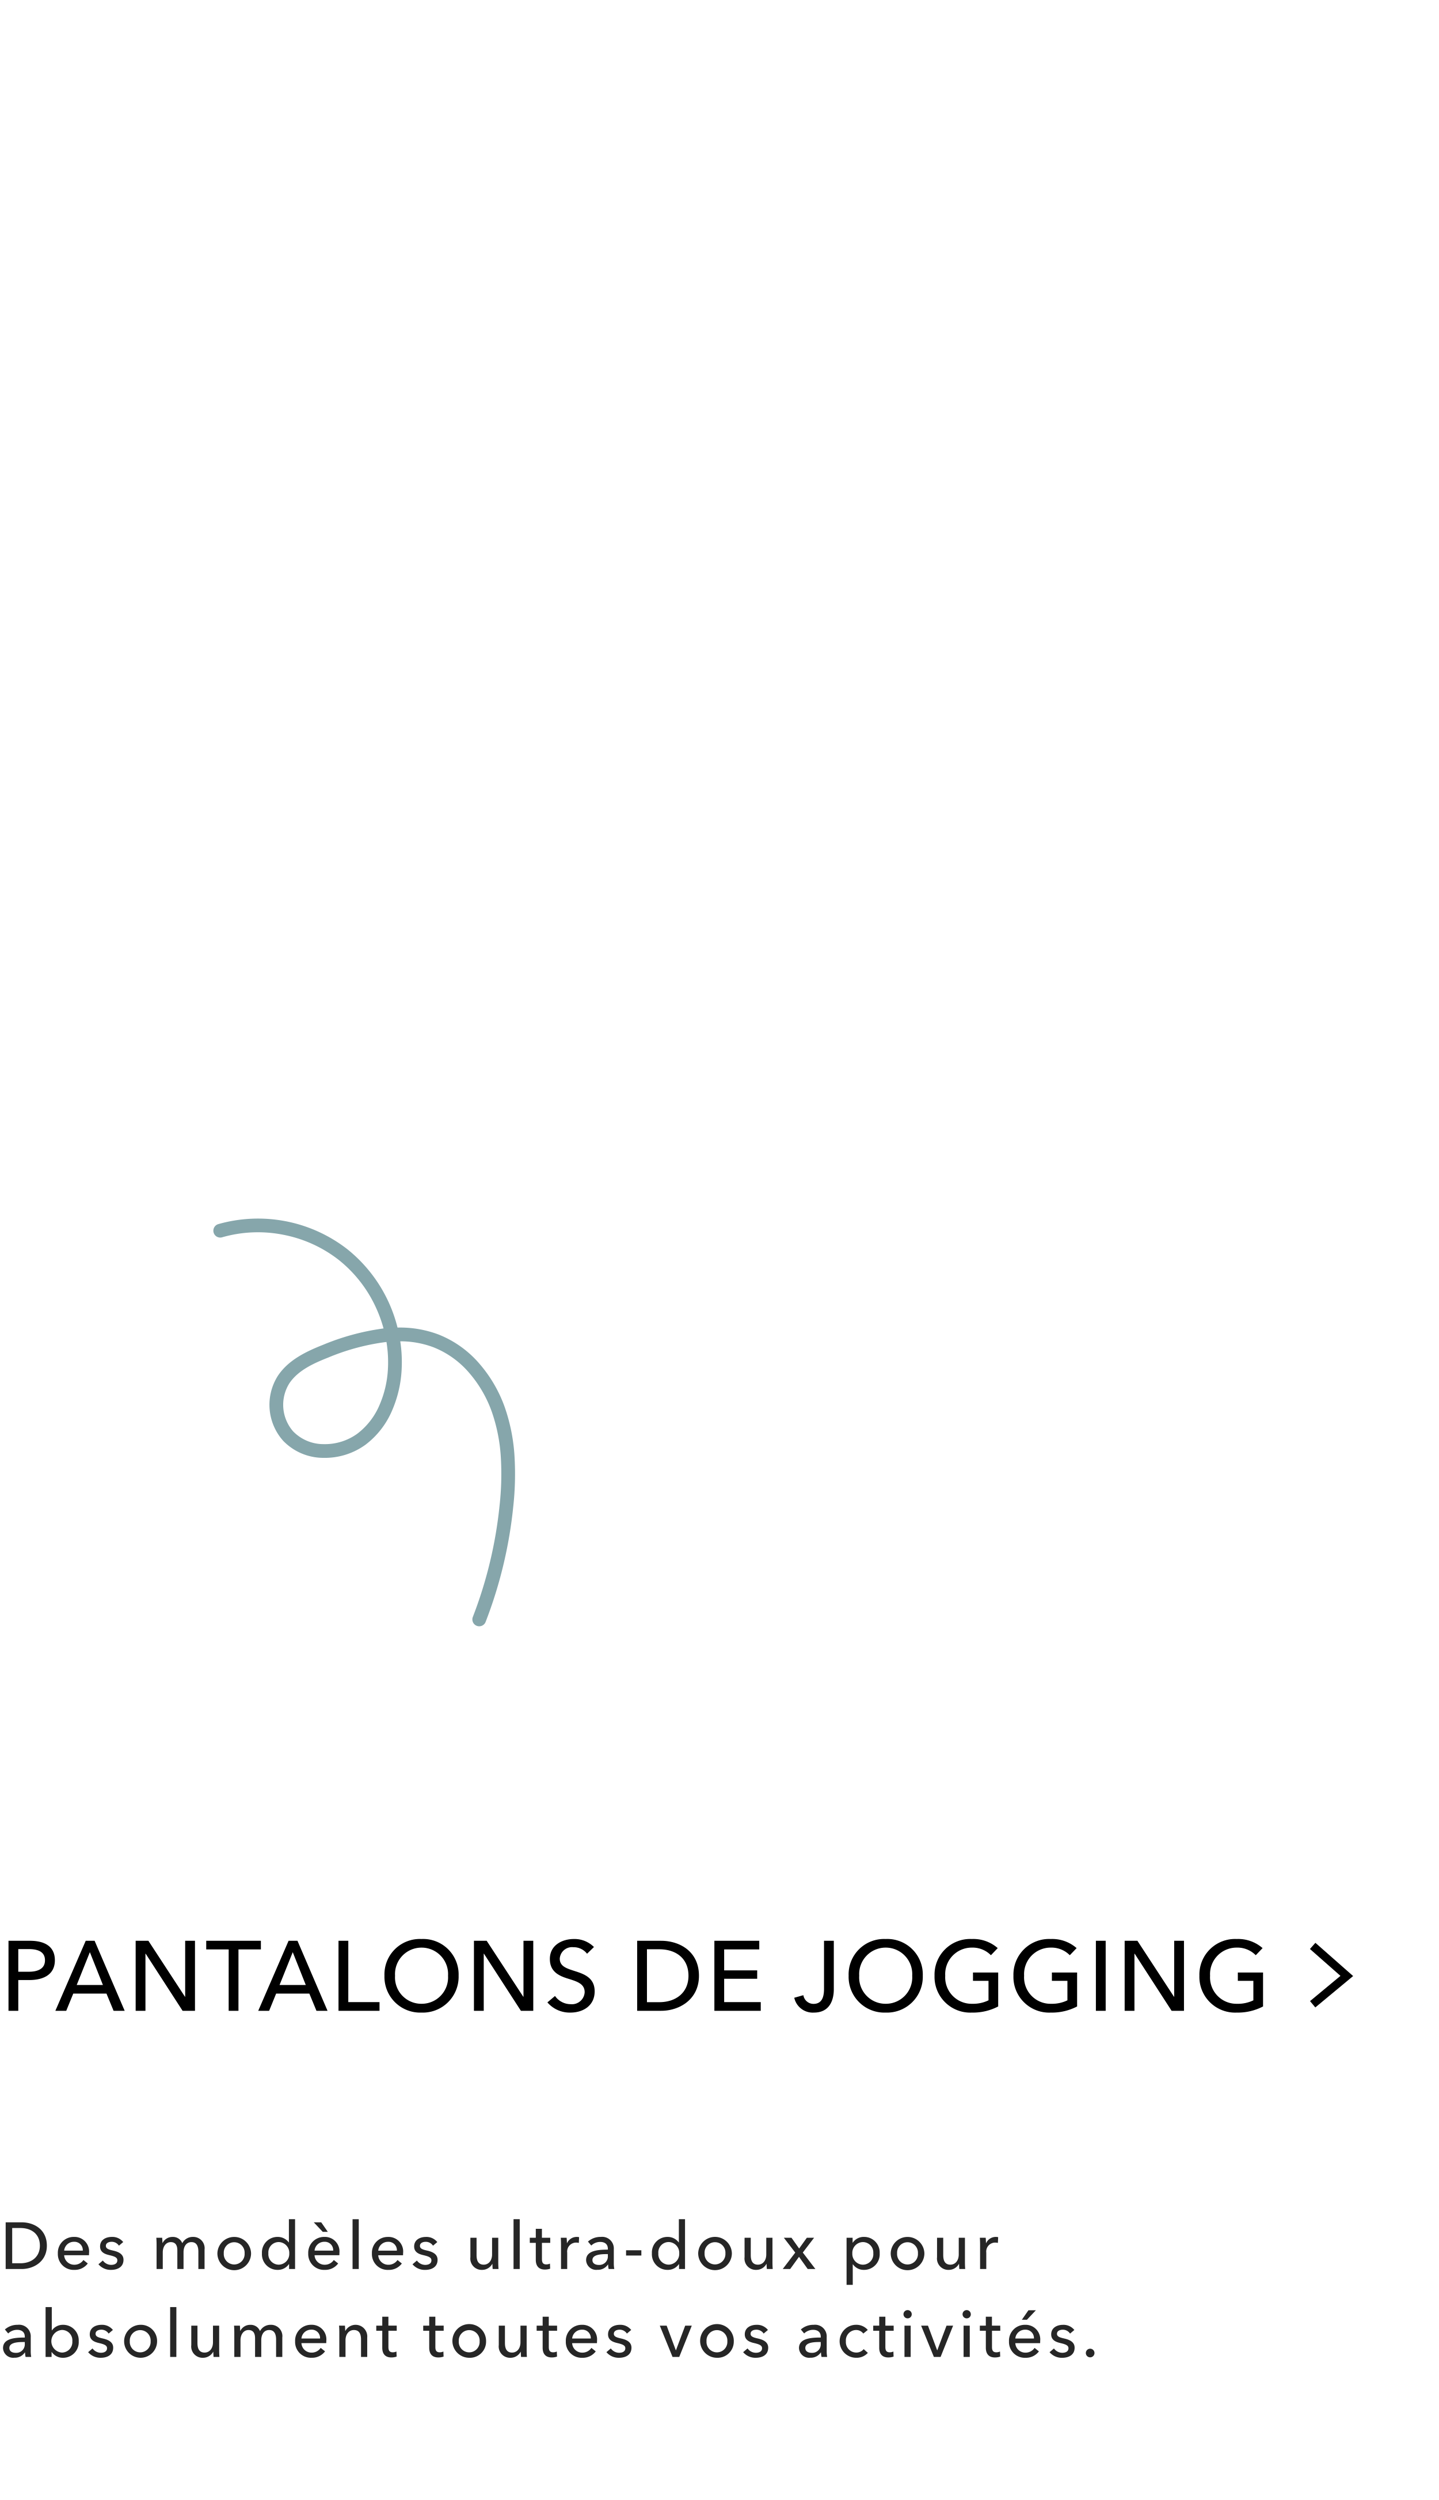 <svg xmlns="http://www.w3.org/2000/svg" xmlns:xlink="http://www.w3.org/1999/xlink" width="262" height="455" viewBox="0 0 262 455"><defs><clipPath id="a"><rect width="262" height="455" transform="translate(-21 59)" fill="#eb0f0f" opacity="0.4"/></clipPath></defs><g transform="translate(21 -59)" clip-path="url(#a)"><g transform="translate(-21 -223.993)"><path d="M1.548,0H3.33V-5.6H5.346C7.992-5.6,9.99-6.642,9.99-9.2c0-2.484-1.8-3.546-4.554-3.546H1.548ZM3.33-11.232H5.256c1.674,0,2.934.5,2.934,2.034,0,1.512-1.224,2.088-2.97,2.088H3.33Zm10.008,8.1h6.048L20.682,0H22.7L17.226-12.744h-1.62L10.08,0h1.98Zm3.024-7.542L18.738-4.7h-4.77Zm10.656-2.07H24.7V0h1.782V-10.4h.036L33.246,0H35.5V-12.744H33.714V-2.556h-.036Zm16.4,1.566H47.5v-1.566H37.548v1.566h4.086V0h1.782Zm6.858,8.046h6.048L57.618,0h2.016L54.162-12.744h-1.62L47.016,0H49ZM53.3-10.674,55.674-4.7H50.9Zm10.116-2.07H61.632V0H69.1V-1.584H63.414ZM83.5-6.39a6.46,6.46,0,0,0-6.768-6.678A6.441,6.441,0,0,0,70-6.39,6.5,6.5,0,0,0,76.734.324,6.52,6.52,0,0,0,83.5-6.39Zm-1.926,0a4.8,4.8,0,0,1-4.842,5.112A4.793,4.793,0,0,1,71.928-6.39,4.812,4.812,0,0,1,76.734-11.5,4.82,4.82,0,0,1,81.576-6.39Zm7.038-6.354H86.292V0h1.782V-10.4h.036L94.842,0h2.25V-12.744H95.31V-2.556h-.036Zm19.53,1.134a5,5,0,0,0-3.654-1.458c-2.106,0-4.374,1.1-4.374,3.636,0,2.34,1.692,3.078,3.312,3.582s3.024.918,3.024,2.466A2.316,2.316,0,0,1,103.9-1.206,3.475,3.475,0,0,1,101.052-2.7L99.666-1.53A5.357,5.357,0,0,0,103.86.324c2.268,0,4.41-1.224,4.41-3.87,0-2.538-2.034-3.186-3.744-3.726-1.44-.468-2.61-.846-2.61-2.232a2.236,2.236,0,0,1,2.484-2.07,3.048,3.048,0,0,1,2.484,1.188ZM116.01,0h4.374c3.258,0,6.876-2.016,6.876-6.372,0-4.518-3.618-6.372-6.876-6.372H116.01Zm1.782-11.2h2.232c3.078,0,5.328,1.674,5.328,4.824,0,3.042-2.25,4.806-5.328,4.806h-2.232ZM131.85-5.832h6.012v-1.53H131.85v-3.816h6.39v-1.566h-8.172V0h8.442V-1.584h-6.66Zm12.762,3.456a3.446,3.446,0,0,0,3.582,2.7c2.988,0,3.618-2.466,3.618-4.23v-8.838H150.03v8.766c0,1.494-.4,2.718-1.926,2.718a1.871,1.871,0,0,1-1.836-1.584Zm23.4-4.014a6.46,6.46,0,0,0-6.768-6.678,6.441,6.441,0,0,0-6.732,6.678A6.5,6.5,0,0,0,161.244.324,6.52,6.52,0,0,0,168.012-6.39Zm-1.926,0a4.8,4.8,0,0,1-4.842,5.112,4.793,4.793,0,0,1-4.806-5.112,4.812,4.812,0,0,1,4.806-5.112A4.82,4.82,0,0,1,166.086-6.39Zm15.57-5.022a6.733,6.733,0,0,0-4.716-1.656,6.485,6.485,0,0,0-6.786,6.678,6.5,6.5,0,0,0,6.8,6.714,9.906,9.906,0,0,0,4.788-1.116V-6.966h-4.59v1.512h2.826v3.546a6.433,6.433,0,0,1-2.97.63A4.806,4.806,0,0,1,172.1-6.39a4.823,4.823,0,0,1,4.86-5.112,4.661,4.661,0,0,1,3.456,1.386Zm14.364,0a6.733,6.733,0,0,0-4.716-1.656,6.485,6.485,0,0,0-6.786,6.678,6.5,6.5,0,0,0,6.8,6.714A9.906,9.906,0,0,0,196.11-.792V-6.966h-4.59v1.512h2.826v3.546a6.433,6.433,0,0,1-2.97.63,4.806,4.806,0,0,1-4.914-5.112,4.823,4.823,0,0,1,4.86-5.112,4.661,4.661,0,0,1,3.456,1.386Zm5.292-1.332H199.53V0h1.782Zm5.778,0h-2.322V0h1.782V-10.4h.036L213.318,0h2.25V-12.744h-1.782V-2.556h-.036Zm22.788,1.332a6.733,6.733,0,0,0-4.716-1.656,6.485,6.485,0,0,0-6.786,6.678,6.5,6.5,0,0,0,6.8,6.714,9.906,9.906,0,0,0,4.788-1.116V-6.966h-4.59v1.512H228.2v3.546a6.433,6.433,0,0,1-2.97.63A4.806,4.806,0,0,1,220.32-6.39a4.823,4.823,0,0,1,4.86-5.112,4.661,4.661,0,0,1,3.456,1.386Z" transform="translate(0 648.993)"/><path d="M277.252-28.83l-.958-1.154,5.537-4.594-5.554-4.889.991-1.126,6.871,6.049Z" transform="translate(-37.773 677.211)"/><path d="M1.032,12H3.948c2.172,0,4.584-1.344,4.584-4.248C8.532,4.74,6.12,3.5,3.948,3.5H1.032ZM2.22,4.536H3.708c2.052,0,3.552,1.116,3.552,3.216,0,2.028-1.5,3.2-3.552,3.2H2.22Zm9.464,4.116a1.763,1.763,0,0,1,1.788-1.608,1.514,1.514,0,0,1,1.6,1.608Zm4.524.456a2.652,2.652,0,0,0-2.736-2.952,2.882,2.882,0,0,0-2.94,3.012,2.87,2.87,0,0,0,3,2.988,2.932,2.932,0,0,0,2.448-1.164l-.792-.636a1.954,1.954,0,0,1-1.656.864,1.818,1.818,0,0,1-1.848-1.728H16.2C16.208,9.36,16.208,9.228,16.208,9.108Zm6.224-2.016a2.507,2.507,0,0,0-2.064-.936c-1.08,0-2.148.516-2.148,1.74,0,1.068.9,1.392,1.656,1.572.972.228,1.488.42,1.488.948,0,.624-.564.828-1.128.828a1.869,1.869,0,0,1-1.512-.792l-.8.684a2.914,2.914,0,0,0,2.292,1.02c1.152,0,2.268-.492,2.268-1.836,0-1-.828-1.44-1.908-1.68-.864-.192-1.3-.372-1.3-.852,0-.54.54-.744,1.056-.744a1.552,1.552,0,0,1,1.32.708Zm7.18.156h-.036c0-.24-.024-.648-.048-.936H28.46c.036.372.048.924.048,1.224V12h1.128V8.976c0-1.128.624-1.872,1.452-1.872.9,0,1.2.624,1.2,1.512V12h1.128V8.928c0-.888.408-1.824,1.44-1.824.984,0,1.26.816,1.26,1.74V12h1.128V8.472A2.061,2.061,0,0,0,35.12,6.156,2.146,2.146,0,0,0,33.188,7.3a1.806,1.806,0,0,0-1.764-1.14A1.985,1.985,0,0,0,29.612,7.248Zm16.1,1.9a3.067,3.067,0,0,0-6.132,0,3.066,3.066,0,0,0,6.132,0Zm-1.176,0a1.9,1.9,0,1,1-3.792,0,1.9,1.9,0,1,1,3.792,0ZM52.608,11.1h.024V12h1.092V2.928H52.6V7.164h-.024a2.469,2.469,0,0,0-2.028-1.008,2.829,2.829,0,0,0-2.856,2.988,2.837,2.837,0,0,0,2.868,3.012A2.427,2.427,0,0,0,52.608,11.1ZM48.864,9.144a1.89,1.89,0,0,1,1.884-2.052,1.966,1.966,0,0,1,1.92,2.064,1.956,1.956,0,0,1-1.92,2.052A1.9,1.9,0,0,1,48.864,9.144Zm8.408-.492A1.763,1.763,0,0,1,59.06,7.044a1.514,1.514,0,0,1,1.6,1.608Zm4.524.456A2.652,2.652,0,0,0,59.06,6.156a2.882,2.882,0,0,0-2.94,3.012,2.87,2.87,0,0,0,3,2.988,2.932,2.932,0,0,0,2.448-1.164l-.792-.636a1.954,1.954,0,0,1-1.656.864,1.818,1.818,0,0,1-1.848-1.728h4.512C61.8,9.36,61.8,9.228,61.8,9.108ZM58.76,5.232h.924L58.484,3.5H57.128Zm6.56-2.3H64.192V12H65.32Zm3.548,5.724a1.763,1.763,0,0,1,1.788-1.608,1.514,1.514,0,0,1,1.6,1.608Zm4.524.456a2.652,2.652,0,0,0-2.736-2.952,2.882,2.882,0,0,0-2.94,3.012,2.87,2.87,0,0,0,3,2.988,2.932,2.932,0,0,0,2.448-1.164l-.792-.636a1.954,1.954,0,0,1-1.656.864,1.818,1.818,0,0,1-1.848-1.728H73.38C73.392,9.36,73.392,9.228,73.392,9.108Zm6.224-2.016a2.507,2.507,0,0,0-2.064-.936c-1.08,0-2.148.516-2.148,1.74,0,1.068.9,1.392,1.656,1.572.972.228,1.488.42,1.488.948,0,.624-.564.828-1.128.828a1.869,1.869,0,0,1-1.512-.792l-.8.684a2.914,2.914,0,0,0,2.292,1.02c1.152,0,2.268-.492,2.268-1.836,0-1-.828-1.44-1.908-1.68-.864-.192-1.3-.372-1.3-.852,0-.54.54-.744,1.056-.744a1.552,1.552,0,0,1,1.32.708ZM90.768,12c-.036-.372-.048-.924-.048-1.224V6.312H89.592V9.336c0,1.128-.624,1.872-1.524,1.872-1.044,0-1.3-.816-1.3-1.752V6.312H85.644V9.84a2.061,2.061,0,0,0,2.124,2.316,2.1,2.1,0,0,0,1.86-1.092h.024c0,.24.024.648.048.936Zm3.86-9.072H93.5V12h1.128Zm5.552,3.384H98.668V4.68H97.552V6.312H96.46v.924h1.092V10.32c0,1.176.588,1.776,1.656,1.776a2.926,2.926,0,0,0,.96-.156l-.036-.924a1.6,1.6,0,0,1-.66.144c-.564,0-.8-.276-.8-.96V7.236h1.512Zm1.964,1.224V12h1.128V9.012a1.632,1.632,0,0,1,1.6-1.824,2.256,2.256,0,0,1,.516.06l.048-1.044a1.738,1.738,0,0,0-.444-.048,1.927,1.927,0,0,0-1.74,1.116h-.036c0-.24-.024-.672-.048-.96H102.1C102.132,6.684,102.144,7.236,102.144,7.536Zm8.528.936c-1.92,0-3.96.2-3.96,1.92a1.841,1.841,0,0,0,2.064,1.752,2.174,2.174,0,0,0,1.908-.96h.036a3.7,3.7,0,0,0,.1.816h1.02a6.268,6.268,0,0,1-.084-1.128V8.388a2.116,2.116,0,0,0-2.376-2.232,3.394,3.394,0,0,0-2.328.852l.6.72a2.345,2.345,0,0,1,1.62-.66c.84,0,1.4.408,1.4,1.248Zm0,.816v.3a1.549,1.549,0,0,1-1.644,1.668c-.564,0-1.164-.216-1.164-.888,0-.96,1.416-1.08,2.532-1.08Zm6.1-.7h-2.784v.96h2.784Zm6.836,2.508h.024V12h1.092V2.928H123.6V7.164h-.024a2.469,2.469,0,0,0-2.028-1.008,2.829,2.829,0,0,0-2.856,2.988,2.837,2.837,0,0,0,2.868,3.012A2.427,2.427,0,0,0,123.612,11.1Zm-3.744-1.956a1.89,1.89,0,0,1,1.884-2.052,1.966,1.966,0,0,1,1.92,2.064,1.956,1.956,0,0,1-1.92,2.052A1.9,1.9,0,0,1,119.868,9.144Zm13.388,0a3.067,3.067,0,0,0-6.132,0,3.066,3.066,0,0,0,6.132,0Zm-1.176,0a1.9,1.9,0,1,1-3.792,0,1.9,1.9,0,1,1,3.792,0ZM140.692,12c-.036-.372-.048-.924-.048-1.224V6.312h-1.128V9.336c0,1.128-.624,1.872-1.524,1.872-1.044,0-1.3-.816-1.3-1.752V6.312h-1.128V9.84a2.061,2.061,0,0,0,2.124,2.316,2.1,2.1,0,0,0,1.86-1.092h.024c0,.24.024.648.048.936Zm1.82,0h1.356l1.608-2.22L147.06,12h1.4l-2.292-3,2.052-2.688H146.9l-1.4,1.956-1.392-1.956h-1.392l2.076,2.7Zm12.748-.852h.036a2.4,2.4,0,0,0,2,1.008,2.837,2.837,0,0,0,2.868-3.012,2.826,2.826,0,0,0-2.844-2.988A2.372,2.372,0,0,0,155.272,7.2h-.036V6.312h-1.1V14.88h1.128Zm3.744-2a1.91,1.91,0,0,1-1.9,2.064,1.956,1.956,0,0,1-1.92-2.052,1.966,1.966,0,0,1,1.92-2.064A1.9,1.9,0,0,1,159,9.144Zm9.3,0a3.067,3.067,0,0,0-6.132,0,3.066,3.066,0,0,0,6.132,0Zm-1.176,0a1.9,1.9,0,1,1-3.792,0,1.9,1.9,0,1,1,3.792,0ZM175.736,12c-.036-.372-.048-.924-.048-1.224V6.312H174.56V9.336c0,1.128-.624,1.872-1.524,1.872-1.044,0-1.3-.816-1.3-1.752V6.312h-1.128V9.84a2.061,2.061,0,0,0,2.124,2.316,2.1,2.1,0,0,0,1.86-1.092h.024c0,.24.024.648.048.936Zm2.708-4.464V12h1.128V9.012a1.632,1.632,0,0,1,1.6-1.824,2.256,2.256,0,0,1,.516.06l.048-1.044a1.738,1.738,0,0,0-.444-.048,1.927,1.927,0,0,0-1.74,1.116h-.036c0-.24-.024-.672-.048-.96H178.4C178.432,6.684,178.444,7.236,178.444,7.536ZM4.512,24.472c-1.92,0-3.96.2-3.96,1.92a1.841,1.841,0,0,0,2.064,1.752,2.174,2.174,0,0,0,1.908-.96H4.56a3.7,3.7,0,0,0,.1.816h1.02a6.269,6.269,0,0,1-.084-1.128V24.388a2.116,2.116,0,0,0-2.376-2.232,3.394,3.394,0,0,0-2.328.852l.6.72a2.345,2.345,0,0,1,1.62-.66c.84,0,1.4.408,1.4,1.248Zm0,.816v.3a1.549,1.549,0,0,1-1.644,1.668c-.564,0-1.164-.216-1.164-.888,0-.96,1.416-1.08,2.532-1.08Zm4.9,1.812a2.442,2.442,0,0,0,2.052,1.056,2.837,2.837,0,0,0,2.868-3.012,2.826,2.826,0,0,0-2.844-2.988,2.435,2.435,0,0,0-2.028,1.008H9.428V18.928H8.3V28H9.392v-.9Zm3.756-1.956a1.91,1.91,0,0,1-1.9,2.064,2.063,2.063,0,0,1,0-4.116A1.9,1.9,0,0,1,13.172,25.144Zm7.388-2.052a2.507,2.507,0,0,0-2.064-.936c-1.08,0-2.148.516-2.148,1.74,0,1.068.9,1.392,1.656,1.572.972.228,1.488.42,1.488.948,0,.624-.564.828-1.128.828a1.869,1.869,0,0,1-1.512-.792l-.8.684a2.914,2.914,0,0,0,2.292,1.02c1.152,0,2.268-.492,2.268-1.836,0-1-.828-1.44-1.908-1.68-.864-.192-1.3-.372-1.3-.852,0-.54.54-.744,1.056-.744a1.552,1.552,0,0,1,1.32.708ZM28.6,25.144a2.942,2.942,0,0,0-3.072-2.988A3,3,0,1,0,28.6,25.144Zm-1.176,0a1.9,1.9,0,1,1-3.792,0,1.9,1.9,0,1,1,3.792,0Zm4.688-6.216H30.98V28h1.128ZM39.952,28c-.036-.372-.048-.924-.048-1.224V22.312H38.776v3.024c0,1.128-.624,1.872-1.524,1.872-1.044,0-1.3-.816-1.3-1.752V22.312H34.828V25.84a2.061,2.061,0,0,0,2.124,2.316,2.1,2.1,0,0,0,1.86-1.092h.024c0,.24.024.648.048.936Zm3.812-4.752h-.036c0-.24-.024-.648-.048-.936H42.612c.036.372.048.924.048,1.224V28h1.128V24.976c0-1.128.624-1.872,1.452-1.872.9,0,1.2.624,1.2,1.512V28h1.128V24.928c0-.888.408-1.824,1.44-1.824.984,0,1.26.816,1.26,1.74V28H51.4V24.472a2.061,2.061,0,0,0-2.124-2.316A2.146,2.146,0,0,0,47.34,23.3a1.806,1.806,0,0,0-1.764-1.14A1.985,1.985,0,0,0,43.764,23.248Zm11.12,1.4a1.763,1.763,0,0,1,1.788-1.608,1.514,1.514,0,0,1,1.6,1.608Zm4.524.456a2.652,2.652,0,0,0-2.736-2.952,2.882,2.882,0,0,0-2.94,3.012,2.87,2.87,0,0,0,3,2.988,2.932,2.932,0,0,0,2.448-1.164l-.792-.636a1.954,1.954,0,0,1-1.656.864,1.818,1.818,0,0,1-1.848-1.728H59.4C59.408,25.36,59.408,25.228,59.408,25.108Zm2.324-2.8c.036.372.048.924.048,1.224V28h1.128V24.976c0-1.128.636-1.872,1.524-1.872,1.044,0,1.3.816,1.3,1.74V28h1.128V24.472a2.124,2.124,0,0,0-3.972-1.224h-.036c0-.24-.024-.648-.048-.936Zm10.5,0H70.716V20.68H69.6v1.632H68.508v.924H69.6V26.32c0,1.176.588,1.776,1.656,1.776a2.926,2.926,0,0,0,.96-.156l-.036-.924a1.6,1.6,0,0,1-.66.144c-.564,0-.8-.276-.8-.96V23.236h1.512Zm8.548,0H79.264V20.68H78.148v1.632H77.056v.924h1.092V26.32c0,1.176.588,1.776,1.656,1.776a2.926,2.926,0,0,0,.96-.156l-.036-.924a1.6,1.6,0,0,1-.66.144c-.564,0-.8-.276-.8-.96V23.236h1.512ZM88.5,25.144a3.066,3.066,0,1,0-3.072,3.012A2.942,2.942,0,0,0,88.5,25.144Zm-1.176,0a1.9,1.9,0,1,1-3.792,0,1.9,1.9,0,1,1,3.792,0ZM95.936,28c-.036-.372-.048-.924-.048-1.224V22.312H94.76v3.024c0,1.128-.624,1.872-1.524,1.872-1.044,0-1.3-.816-1.3-1.752V22.312H90.812V25.84a2.061,2.061,0,0,0,2.124,2.316,2.1,2.1,0,0,0,1.86-1.092h.024c0,.24.024.648.048.936Zm5.492-5.688H99.916V20.68H98.8v1.632H97.708v.924H98.8V26.32c0,1.176.588,1.776,1.656,1.776a2.926,2.926,0,0,0,.96-.156l-.036-.924a1.6,1.6,0,0,1-.66.144c-.564,0-.8-.276-.8-.96V23.236h1.512Zm2.744,2.34a1.763,1.763,0,0,1,1.788-1.608,1.514,1.514,0,0,1,1.6,1.608Zm4.524.456a2.652,2.652,0,0,0-2.736-2.952,2.882,2.882,0,0,0-2.94,3.012,2.87,2.87,0,0,0,3,2.988,2.932,2.932,0,0,0,2.448-1.164l-.792-.636a1.954,1.954,0,0,1-1.656.864,1.818,1.818,0,0,1-1.848-1.728h4.512C108.7,25.36,108.7,25.228,108.7,25.108Zm6.224-2.016a2.507,2.507,0,0,0-2.064-.936c-1.08,0-2.148.516-2.148,1.74,0,1.068.9,1.392,1.656,1.572.972.228,1.488.42,1.488.948,0,.624-.564.828-1.128.828a1.869,1.869,0,0,1-1.512-.792l-.8.684a2.914,2.914,0,0,0,2.292,1.02c1.152,0,2.268-.492,2.268-1.836,0-1-.828-1.44-1.908-1.68-.864-.192-1.3-.372-1.3-.852,0-.54.54-.744,1.056-.744a1.552,1.552,0,0,1,1.32.708Zm11.032-.78h-1.2l-1.68,4.476h-.024l-1.668-4.476h-1.248L122.448,28h1.224Zm7.652,2.832a3.066,3.066,0,1,0-3.072,3.012A2.942,2.942,0,0,0,133.6,25.144Zm-1.176,0a1.9,1.9,0,1,1-3.792,0,1.9,1.9,0,1,1,3.792,0Zm7.388-2.052a2.507,2.507,0,0,0-2.064-.936c-1.08,0-2.148.516-2.148,1.74,0,1.068.9,1.392,1.656,1.572.972.228,1.488.42,1.488.948,0,.624-.564.828-1.128.828a1.869,1.869,0,0,1-1.512-.792l-.8.684a2.914,2.914,0,0,0,2.292,1.02c1.152,0,2.268-.492,2.268-1.836,0-1-.828-1.44-1.908-1.68-.864-.192-1.3-.372-1.3-.852,0-.54.54-.744,1.056-.744a1.552,1.552,0,0,1,1.32.708Zm9.616,1.38c-1.92,0-3.96.2-3.96,1.92a1.841,1.841,0,0,0,2.064,1.752,2.174,2.174,0,0,0,1.908-.96h.036a3.7,3.7,0,0,0,.1.816h1.02a6.269,6.269,0,0,1-.084-1.128V24.388a2.116,2.116,0,0,0-2.376-2.232,3.394,3.394,0,0,0-2.328.852l.6.72a2.345,2.345,0,0,1,1.62-.66c.84,0,1.4.408,1.4,1.248Zm0,.816v.3a1.549,1.549,0,0,1-1.644,1.668c-.564,0-1.164-.216-1.164-.888,0-.96,1.416-1.08,2.532-1.08Zm8.564-2.2a2.736,2.736,0,0,0-2.136-.936,3,3,0,1,0,.024,6,2.732,2.732,0,0,0,2.124-.888l-.756-.684a1.708,1.708,0,0,1-1.368.624,1.9,1.9,0,0,1-1.872-2.052,1.894,1.894,0,0,1,1.86-2.052,1.606,1.606,0,0,1,1.308.648Zm4.712-.78H161.2V20.68H160.08v1.632h-1.092v.924h1.092V26.32c0,1.176.588,1.776,1.656,1.776a2.926,2.926,0,0,0,.96-.156l-.036-.924a1.6,1.6,0,0,1-.66.144c-.564,0-.8-.276-.8-.96V23.236h1.512Zm3.1,0h-1.128V28h1.128ZM166,20.26a.751.751,0,1,0-.756.72A.74.74,0,0,0,166,20.26Zm7.532,2.052h-1.2l-1.68,4.476h-.024l-1.668-4.476h-1.248L170.032,28h1.224Zm3.032,0H175.44V28h1.128Zm.192-2.052a.751.751,0,1,0-.756.72A.74.74,0,0,0,176.76,20.26Zm5.36,2.052h-1.512V20.68h-1.116v1.632H178.4v.924h1.092V26.32c0,1.176.588,1.776,1.656,1.776a2.926,2.926,0,0,0,.96-.156l-.036-.924a1.6,1.6,0,0,1-.66.144c-.564,0-.8-.276-.8-.96V23.236h1.512Zm2.744,2.34a1.763,1.763,0,0,1,1.788-1.608,1.514,1.514,0,0,1,1.6,1.608Zm4.524.456a2.652,2.652,0,0,0-2.736-2.952,2.882,2.882,0,0,0-2.94,3.012,2.87,2.87,0,0,0,3,2.988,2.932,2.932,0,0,0,2.448-1.164l-.792-.636a1.954,1.954,0,0,1-1.656.864,1.818,1.818,0,0,1-1.848-1.728h4.512C189.388,25.36,189.388,25.228,189.388,25.108Zm-.78-5.6h-1.356l-1.2,1.728h.924Zm7,3.588a2.507,2.507,0,0,0-2.064-.936c-1.08,0-2.148.516-2.148,1.74,0,1.068.9,1.392,1.656,1.572.972.228,1.488.42,1.488.948,0,.624-.564.828-1.128.828a1.869,1.869,0,0,1-1.512-.792l-.8.684a2.914,2.914,0,0,0,2.292,1.02c1.152,0,2.268-.492,2.268-1.836,0-1-.828-1.44-1.908-1.68-.864-.192-1.3-.372-1.3-.852,0-.54.54-.744,1.056-.744a1.552,1.552,0,0,1,1.32.708Zm3.668,4.188a.784.784,0,0,0-.8-.78.786.786,0,1,0,.8.78Z" transform="translate(0 683.992)" opacity="0.85"/></g><path d="M48.253,74.012a1.251,1.251,0,0,1-1.165-1.7,78.047,78.047,0,0,0,4.874-20.319,52,52,0,0,0,.232-8.6A30.673,30.673,0,0,0,50.6,35.132a22.166,22.166,0,0,0-4.143-7.209,16.583,16.583,0,0,0-6.544-4.7,17.164,17.164,0,0,0-6.035-1.083,25.33,25.33,0,0,1,.251,5.093,21.466,21.466,0,0,1-1.772,7.577,15.284,15.284,0,0,1-4.806,6.151,12.6,12.6,0,0,1-7.675,2.392,10.168,10.168,0,0,1-7.333-3.119,9.846,9.846,0,0,1-.968-11.788c1.887-2.864,5.075-4.415,8.239-5.665A43.517,43.517,0,0,1,30.831,19.8a24.415,24.415,0,0,0-1.312-3.645,23.686,23.686,0,0,0-6.825-8.815,23.682,23.682,0,0,0-10.155-4.6A23.685,23.685,0,0,0,1.4,3.221,1.25,1.25,0,0,1,.7.823,26.493,26.493,0,0,1,24.244,5.38a26.476,26.476,0,0,1,9.134,14.261A19.866,19.866,0,0,1,40.81,20.89a19.053,19.053,0,0,1,7.531,5.388,24.689,24.689,0,0,1,4.619,8.028,33.13,33.13,0,0,1,1.727,8.92,54.456,54.456,0,0,1-.24,9.018,80.547,80.547,0,0,1-5.03,20.97A1.251,1.251,0,0,1,48.253,74.012ZM31.364,22.26a40.606,40.606,0,0,0-10.633,2.848c-2.592,1.024-5.49,2.317-7.069,4.715a7.36,7.36,0,0,0,.716,8.716,7.7,7.7,0,0,0,5.558,2.317,10.049,10.049,0,0,0,6.125-1.9,12.82,12.82,0,0,0,4.014-5.165A18.944,18.944,0,0,0,31.633,27.1,22.8,22.8,0,0,0,31.364,22.26Z" transform="translate(18 281)" fill="#86a6ab"/></g></svg>